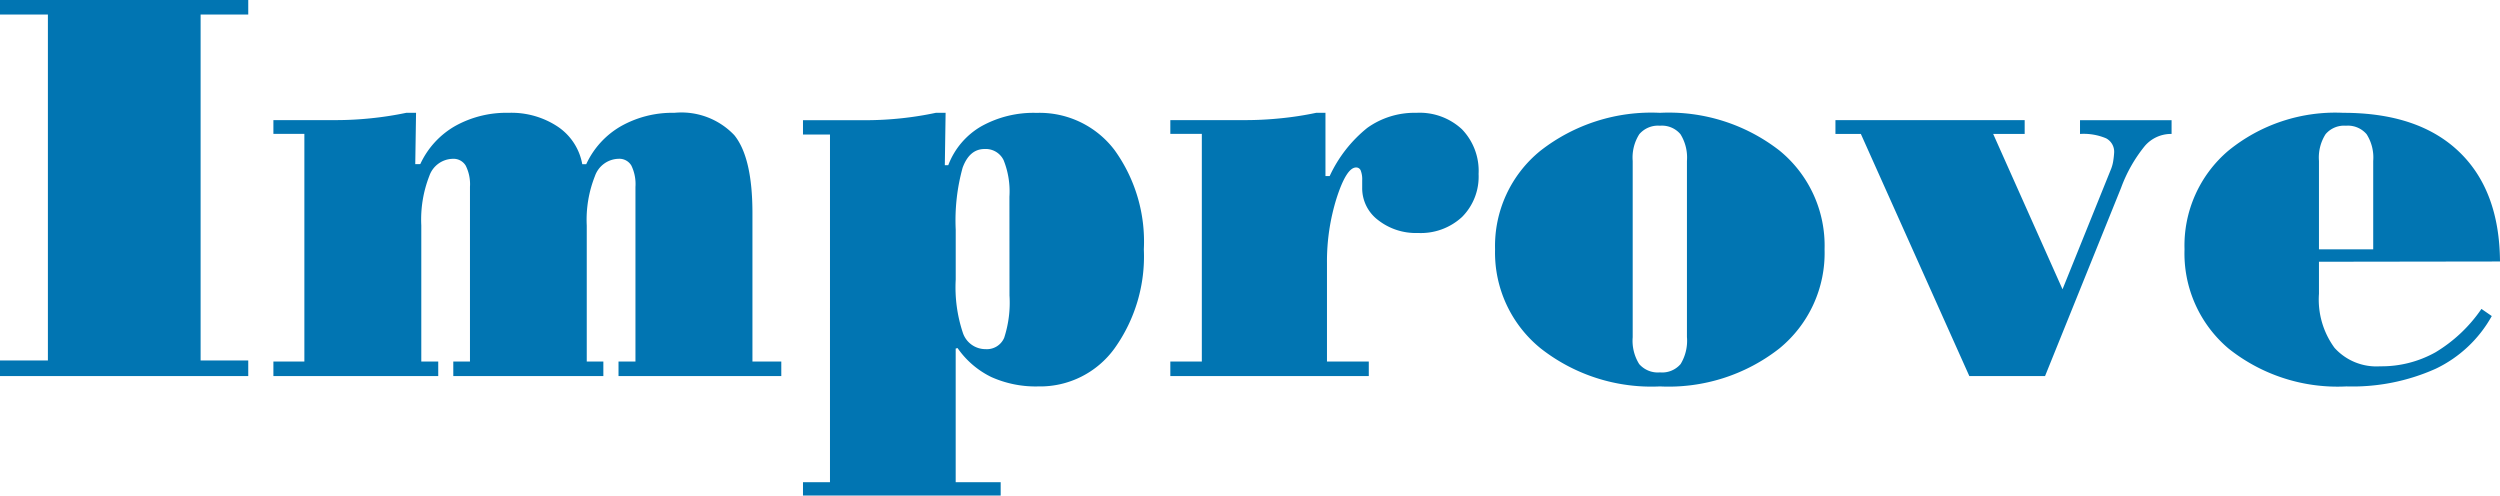 <svg xmlns="http://www.w3.org/2000/svg" width="161.431" height="32" viewBox="0 0 161.431 32"><g transform="translate(7852.06 207.285)"><path d="M.94,0V-1.008H4.033V-23.345H.94v-.94H16.97v.94H13.894V-1.008H16.97V0ZM28.079-13.689a5.469,5.469,0,0,1,2.239-2.452A6.787,6.787,0,0,1,33.787-17a5.407,5.407,0,0,1,3.179.9,3.7,3.7,0,0,1,1.572,2.418h.256a5.469,5.469,0,0,1,2.239-2.452A6.752,6.752,0,0,1,44.485-17a4.706,4.706,0,0,1,3.871,1.444q1.171,1.444,1.171,5.033V-.94h1.863V0H40.879V-.94h1.094V-12.219a2.738,2.738,0,0,0-.265-1.376.9.9,0,0,0-.829-.436,1.656,1.656,0,0,0-1.521,1.111,7.642,7.642,0,0,0-.53,3.2V-.94H39.9V0h-9.69V-.94h1.077V-12.219a2.673,2.673,0,0,0-.273-1.367.916.916,0,0,0-.837-.444,1.639,1.639,0,0,0-1.512,1.1,7.744,7.744,0,0,0-.521,3.2V-.94h1.094V0H18.594V-.94h2v-14.7h-2v-.889H22.61a21.943,21.943,0,0,0,2.3-.12A22.009,22.009,0,0,0,27.173-17h.632l-.051,3.315ZM52.791,7.776V6.853h1.743V-15.6H52.791v-.923h4.016a21.943,21.943,0,0,0,2.3-.12A22.009,22.009,0,0,0,61.37-17H62l-.051,3.384h.222a4.9,4.9,0,0,1,2.111-2.5,6.914,6.914,0,0,1,3.6-.88,6.072,6.072,0,0,1,5.033,2.41A10.1,10.1,0,0,1,74.8-8.186a10.209,10.209,0,0,1-1.888,6.392A5.927,5.927,0,0,1,67.983.667,6.994,6.994,0,0,1,64.95.06a5.674,5.674,0,0,1-2.179-1.871l-.12.034v8.63h2.905v.923Zm13.33-19.363a5.413,5.413,0,0,0-.376-2.358,1.286,1.286,0,0,0-1.23-.718q-.974,0-1.418,1.213a12.774,12.774,0,0,0-.444,4v3.213A9.275,9.275,0,0,0,63.113-2.8a1.537,1.537,0,0,0,1.47,1.06,1.213,1.213,0,0,0,1.2-.735,7.352,7.352,0,0,0,.342-2.734ZM76.511,0V-.94h2.034v-14.7H76.511v-.889h4.836a22.435,22.435,0,0,0,2.316-.12A21.067,21.067,0,0,0,85.928-17h.6v4.084H86.8a8.646,8.646,0,0,1,2.427-3.11A5.24,5.24,0,0,1,92.4-17a4.009,4.009,0,0,1,2.939,1.06,3.868,3.868,0,0,1,1.077,2.888,3.686,3.686,0,0,1-1.068,2.777,3.917,3.917,0,0,1-2.845,1.034,3.946,3.946,0,0,1-2.581-.837A2.572,2.572,0,0,1,88.9-12.151v-.479a1.592,1.592,0,0,0-.094-.641.312.312,0,0,0-.3-.2q-.615,0-1.248,1.948a13.659,13.659,0,0,0-.632,4.238V-.94h2.7V0ZM97.48-8.186a7.911,7.911,0,0,1,2.931-6.366A11.627,11.627,0,0,1,108.127-17a11.639,11.639,0,0,1,7.716,2.435,7.917,7.917,0,0,1,2.914,6.383,7.956,7.956,0,0,1-2.922,6.4A11.592,11.592,0,0,1,108.127.667,11.573,11.573,0,0,1,100.411-1.8,7.96,7.96,0,0,1,97.48-8.186Zm12.39,5.674V-13.894a2.85,2.85,0,0,0-.419-1.726,1.562,1.562,0,0,0-1.324-.547,1.587,1.587,0,0,0-1.333.547,2.806,2.806,0,0,0-.427,1.726V-2.512a2.844,2.844,0,0,0,.419,1.735,1.594,1.594,0,0,0,1.342.538,1.569,1.569,0,0,0,1.333-.538A2.89,2.89,0,0,0,109.871-2.512ZM132.993,0h-4.888L121.1-15.637h-1.641v-.889h12.219v.889h-2.034l4.478,10.032,3.145-7.793a2.435,2.435,0,0,0,.128-.487q.043-.265.06-.538a.977.977,0,0,0-.521-.931,3.733,3.733,0,0,0-1.683-.282v-.889h5.913v.889h-.068a2.229,2.229,0,0,0-1.675.795,9.425,9.425,0,0,0-1.521,2.692Zm29.377-7.4-11.689.017v2.068a5.274,5.274,0,0,0,1.008,3.495,3.641,3.641,0,0,0,2.939,1.188,7.132,7.132,0,0,0,3.58-.906,9.545,9.545,0,0,0,2.965-2.8l.667.461A8.15,8.15,0,0,1,158.209-.47,13.133,13.133,0,0,1,152.458.667a11.286,11.286,0,0,1-7.614-2.444A8.04,8.04,0,0,1,142-8.186a8.031,8.031,0,0,1,2.828-6.366A10.931,10.931,0,0,1,152.253-17q4.836,0,7.46,2.5T162.371-7.4Zm-8.186-.786v-5.708a2.806,2.806,0,0,0-.427-1.726,1.587,1.587,0,0,0-1.333-.547,1.566,1.566,0,0,0-1.316.547,2.806,2.806,0,0,0-.427,1.726v5.708Z" transform="translate(-7853 -183)" fill="#0175b2"/></g></svg>